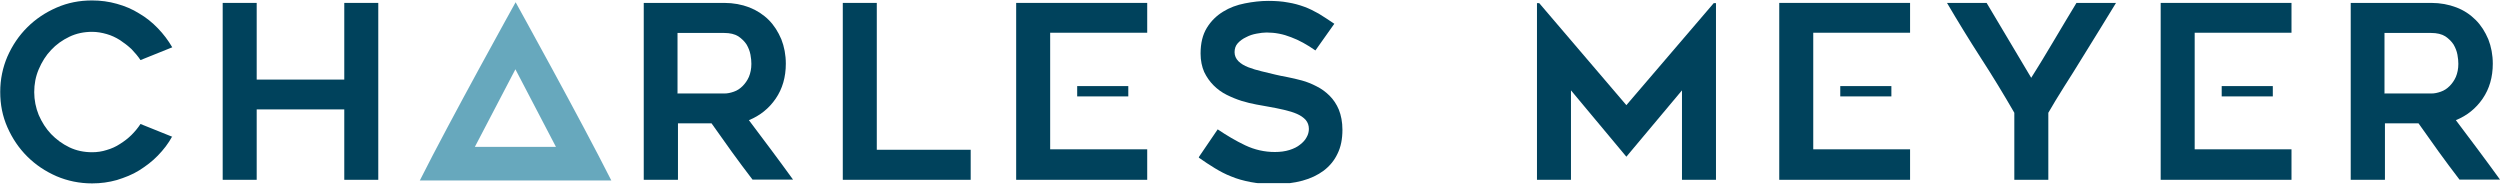<svg width="383" height="29" viewBox="0 0 383 29" fill="none" xmlns="http://www.w3.org/2000/svg">
<g clip-path="url(#clip0_801_67)">
<path d="M160.886 22.875H175.753V27.546H155.677V0.446H175.753V5.015H160.886V22.875Z" fill="#00425C"/>
<path d="M172.855 13.189H165.025V14.769H172.855V13.189Z" fill="#00425C"/>
<path d="M26.389 20.883C25.802 21.982 25.044 22.944 24.181 23.837C23.319 24.73 22.353 25.451 21.318 26.104C20.283 26.756 19.11 27.203 17.903 27.581C16.696 27.924 15.419 28.096 14.108 28.096C12.177 28.096 10.349 27.718 8.658 26.997C6.934 26.241 5.45 25.245 4.174 23.974C2.898 22.703 1.897 21.226 1.138 19.509C0.379 17.792 0.035 16.006 0.035 14.082C0.035 12.159 0.414 10.338 1.138 8.655C1.897 6.938 2.898 5.461 4.174 4.19C5.45 2.919 6.934 1.923 8.658 1.168C10.383 0.412 12.177 0.069 14.108 0.069C15.419 0.069 16.696 0.24 17.903 0.584C19.145 0.927 20.283 1.408 21.318 2.061C22.387 2.679 23.319 3.435 24.181 4.328C25.044 5.221 25.768 6.182 26.389 7.247L21.525 9.205C21.146 8.621 20.663 8.071 20.145 7.522C19.593 7.007 19.007 6.56 18.386 6.148C17.73 5.736 17.075 5.427 16.351 5.221C15.626 5.015 14.902 4.877 14.108 4.877C12.867 4.877 11.694 5.118 10.624 5.633C9.555 6.148 8.624 6.801 7.83 7.659C7.037 8.484 6.416 9.48 5.933 10.613C5.45 11.747 5.243 12.914 5.243 14.117C5.243 15.319 5.485 16.521 5.933 17.62C6.416 18.719 7.037 19.715 7.83 20.539C8.624 21.364 9.555 22.051 10.624 22.566C11.694 23.081 12.867 23.322 14.108 23.322C14.867 23.322 15.626 23.218 16.351 22.978C17.075 22.772 17.765 22.463 18.386 22.051C19.041 21.639 19.628 21.192 20.145 20.677C20.663 20.162 21.146 19.578 21.525 18.994L26.389 20.952V20.883Z" fill="#00425C"/>
<path d="M57.952 0.446V27.546H52.743V16.761H39.325V27.546H34.116V0.446H39.325V12.193H52.743V0.446H57.952Z" fill="#00425C"/>
<path d="M103.831 14.323H110.971C111.454 14.323 111.937 14.22 112.42 14.048C112.937 13.876 113.386 13.567 113.765 13.189C114.145 12.811 114.49 12.331 114.731 11.781C114.972 11.197 115.11 10.544 115.11 9.789C115.11 9.377 115.076 8.93 114.972 8.381C114.869 7.831 114.662 7.316 114.386 6.835C114.076 6.354 113.662 5.942 113.11 5.564C112.558 5.221 111.833 5.049 110.937 5.049H103.796V14.357L103.831 14.323ZM103.831 27.546H98.622V0.446H110.971C112.351 0.446 113.627 0.687 114.8 1.133C115.938 1.58 116.939 2.233 117.767 3.057C118.594 3.881 119.215 4.877 119.698 6.011C120.147 7.144 120.388 8.415 120.388 9.754C120.388 11.815 119.871 13.601 118.836 15.113C117.801 16.624 116.421 17.723 114.731 18.41C117.008 21.432 119.284 24.455 121.492 27.512H115.283C114.214 26.104 113.144 24.695 112.109 23.253C111.074 21.81 110.04 20.368 109.005 18.891H103.865V27.512L103.831 27.546Z" fill="#00425C"/>
<path d="M148.709 22.944V27.546H129.115V0.446H134.324V22.944H148.709Z" fill="#00425C"/>
<path d="M183.721 23.974L186.55 19.818C187.93 20.745 189.31 21.57 190.758 22.257C192.207 22.944 193.725 23.287 195.312 23.287C196.14 23.287 196.899 23.184 197.554 22.978C198.209 22.772 198.761 22.497 199.175 22.154C199.624 21.81 199.969 21.432 200.176 21.02C200.417 20.608 200.521 20.162 200.521 19.749C200.521 19.2 200.348 18.753 200.038 18.376C199.693 17.998 199.244 17.689 198.692 17.448C198.14 17.208 197.485 17.002 196.726 16.83C195.967 16.658 195.174 16.486 194.346 16.349C193.794 16.246 193.173 16.143 192.449 16.006C191.724 15.868 191 15.697 190.206 15.456C189.448 15.216 188.689 14.906 187.93 14.529C187.171 14.151 186.515 13.67 185.929 13.086C185.343 12.502 184.86 11.815 184.48 11.025C184.135 10.235 183.928 9.274 183.928 8.209C183.928 6.629 184.239 5.324 184.894 4.259C185.55 3.194 186.377 2.404 187.378 1.786C188.378 1.168 189.482 0.756 190.724 0.515C191.931 0.275 193.139 0.137 194.277 0.137C195.415 0.137 196.416 0.206 197.312 0.378C198.209 0.515 199.037 0.756 199.796 1.03C200.555 1.305 201.314 1.683 202.038 2.095C202.763 2.542 203.556 3.057 204.418 3.641L201.521 7.728C200.245 6.835 199.003 6.148 197.795 5.702C196.588 5.221 195.346 4.98 194.035 4.98C193.587 4.98 193.07 5.049 192.518 5.152C191.931 5.255 191.414 5.427 190.896 5.702C190.379 5.942 189.965 6.251 189.62 6.629C189.275 7.007 189.137 7.488 189.137 8.003C189.137 8.518 189.344 8.999 189.724 9.377C190.103 9.755 190.62 10.064 191.241 10.304C191.862 10.544 192.552 10.751 193.277 10.922C194.035 11.094 194.725 11.266 195.415 11.438C195.933 11.575 196.554 11.678 197.243 11.815C197.933 11.953 198.692 12.124 199.451 12.331C200.21 12.537 200.969 12.846 201.693 13.223C202.452 13.601 203.108 14.082 203.694 14.666C204.28 15.25 204.763 15.971 205.108 16.796C205.453 17.654 205.66 18.685 205.66 19.887C205.66 21.295 205.419 22.532 204.901 23.562C204.418 24.592 203.694 25.451 202.797 26.138C201.866 26.825 200.796 27.34 199.52 27.684C198.244 28.027 196.864 28.199 195.312 28.199C193.897 28.199 192.656 28.096 191.586 27.89C190.517 27.684 189.517 27.409 188.62 27.031C187.723 26.688 186.895 26.241 186.102 25.76C185.308 25.279 184.48 24.73 183.652 24.146" fill="#00425C"/>
<path d="M72.75 22.497H85.169L78.96 10.613L72.75 22.497ZM64.334 27.615C68.956 18.41 78.994 0.343 78.994 0.343C78.994 0.343 88.998 18.41 93.654 27.649H85.203H72.75H64.299L64.334 27.615Z" fill="#67A8BD"/>
<path d="M277.79 22.875H292.623V27.546H272.581V0.446H292.623V5.015H277.79V22.875Z" fill="#00425C"/>
<path d="M289.76 13.189H281.929V14.769H289.76V13.189Z" fill="#00425C"/>
<path d="M336.225 22.875H351.057V27.546H331.016V0.446H351.057V5.015H336.225V22.875Z" fill="#00425C"/>
<path d="M348.194 13.189H340.364V14.769H348.194V13.189Z" fill="#00425C"/>
<path d="M262.888 0.481V27.546H257.679V13.842L249.159 24.008L240.673 13.842V27.546H235.464V0.481H235.809L249.159 16.109L262.543 0.481H262.888Z" fill="#00425C"/>
<path d="M324.151 0.481C323.461 1.614 322.668 2.919 321.771 4.362C320.874 5.805 319.943 7.316 319.011 8.827C318.08 10.338 317.149 11.85 316.217 13.292C315.286 14.769 314.493 16.074 313.803 17.276V27.546H308.594V17.276C306.973 14.46 305.282 11.678 303.454 8.861C301.66 6.079 299.936 3.263 298.28 0.446H304.351C305.455 2.301 306.593 4.225 307.766 6.182C308.939 8.175 310.077 10.064 311.181 11.918C311.733 11.06 312.285 10.132 312.906 9.136C313.492 8.14 314.113 7.144 314.7 6.148C315.286 5.152 315.872 4.156 316.459 3.194C317.045 2.233 317.597 1.305 318.115 0.446H324.186L324.151 0.481Z" fill="#00425C"/>
<path d="M365.338 14.323H372.479C372.962 14.323 373.445 14.22 373.928 14.048C374.445 13.876 374.894 13.567 375.273 13.189C375.653 12.811 375.997 12.331 376.239 11.781C376.48 11.197 376.618 10.544 376.618 9.789C376.618 9.411 376.584 8.93 376.48 8.381C376.377 7.831 376.17 7.316 375.894 6.835C375.584 6.354 375.17 5.942 374.618 5.564C374.066 5.221 373.341 5.049 372.444 5.049H365.304V14.357L365.338 14.323ZM365.338 27.546H360.13V0.446H372.479C373.859 0.446 375.135 0.687 376.308 1.133C377.481 1.58 378.447 2.233 379.275 3.057C380.102 3.881 380.723 4.877 381.206 6.011C381.655 7.144 381.896 8.415 381.896 9.754C381.896 11.815 381.379 13.601 380.344 15.113C379.309 16.624 377.929 17.723 376.239 18.41C378.516 21.432 380.792 24.455 383 27.512H376.791C375.722 26.104 374.652 24.695 373.617 23.253C372.582 21.81 371.548 20.368 370.513 18.891H365.373V27.512L365.338 27.546Z" fill="#00425C"/>
</g>
<defs>
<clipPath id="clip0_801_67">
<rect width="383" height="28.061" fill="white"/>
</clipPath>
</defs>
</svg>
